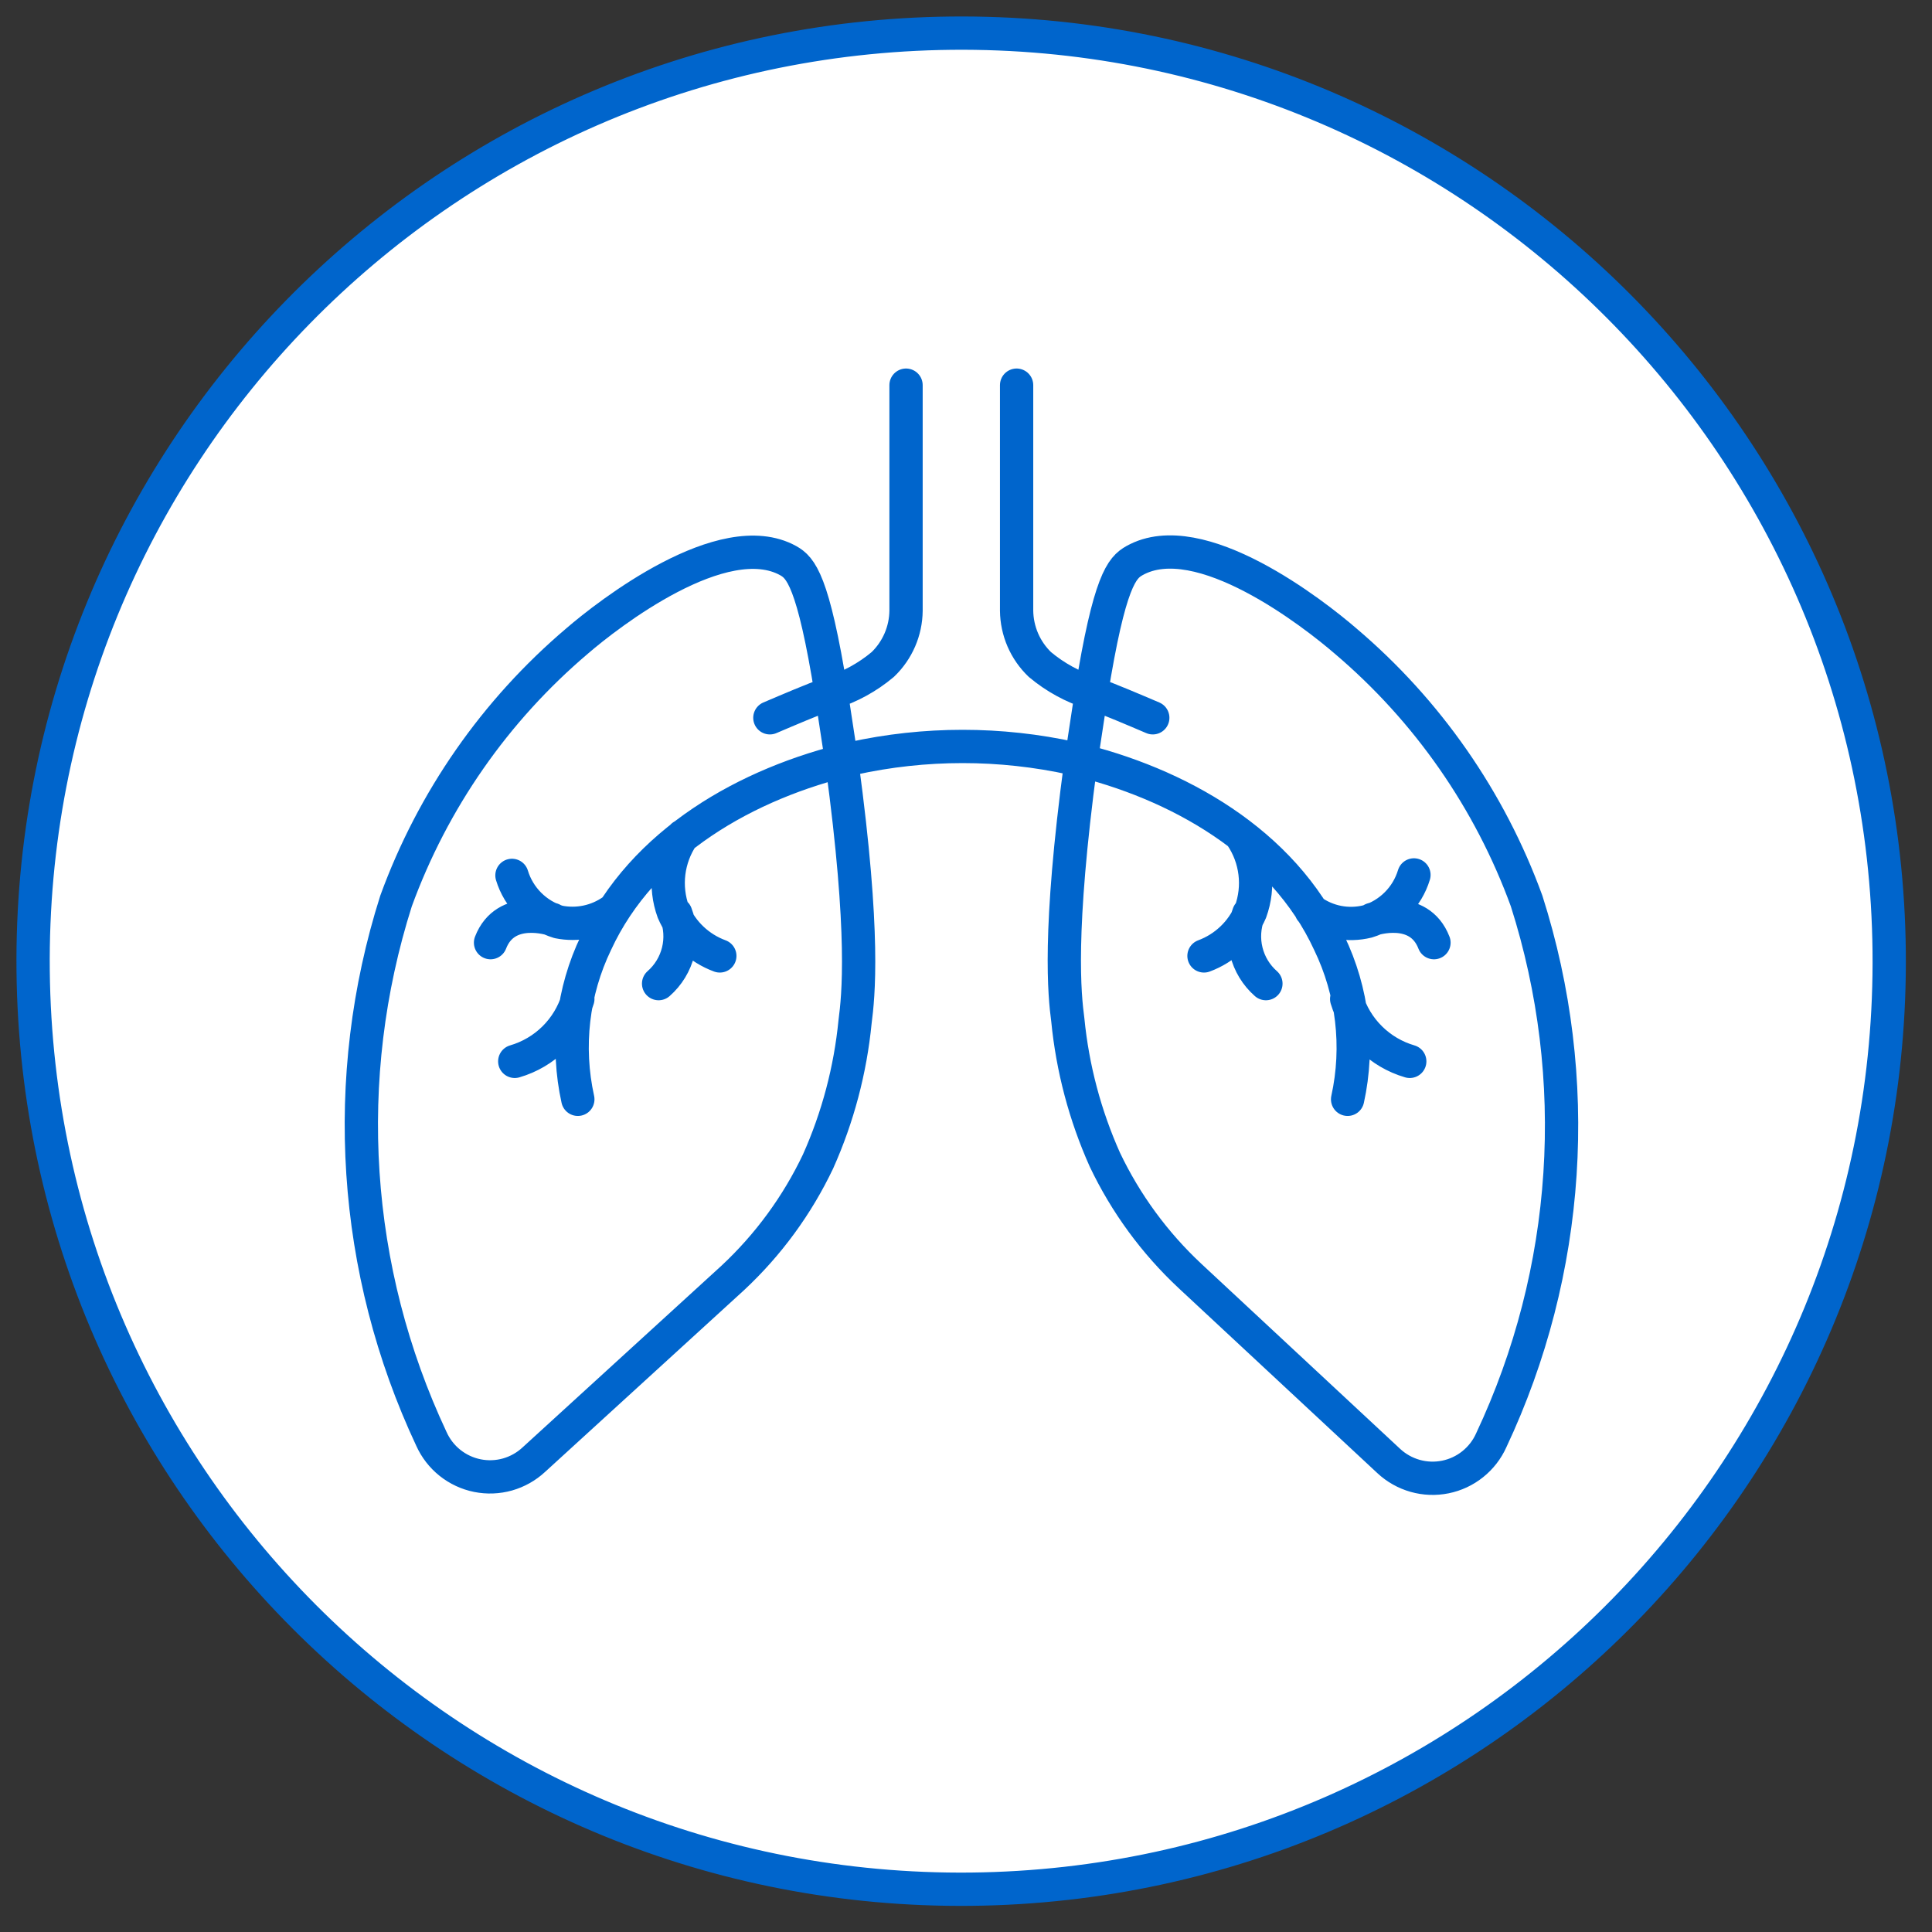 <svg width="83" height="83" viewBox="0 0 83 83" fill="none" xmlns="http://www.w3.org/2000/svg">
<rect x="0" y="0" width="83" height="83" fill="#333333" stroke="none"/>
<path d="M41.717 81.161C63.735 80.926 81.394 62.887 81.16 40.868C80.925 18.85 62.886 1.191 40.868 1.425C18.849 1.66 1.19 19.699 1.424 41.717C1.659 63.736 19.698 81.395 41.717 81.161Z" fill="white" stroke="#0065CC" stroke-width="1.43" stroke-linecap="round" stroke-linejoin="round"/>
<path d="M57.854 42.917C58.047 43.554 58.396 44.132 58.87 44.6C59.343 45.068 59.925 45.411 60.564 45.597M53.644 39.257C53.446 39.773 53.41 40.337 53.543 40.873C53.675 41.41 53.969 41.893 54.384 42.257M58.954 39.497C58.954 39.497 60.954 38.817 61.604 40.497M56.324 39.117C56.669 39.366 57.065 39.538 57.482 39.619C57.9 39.7 58.331 39.689 58.744 39.587C59.216 39.444 59.646 39.186 59.995 38.837C60.344 38.489 60.601 38.059 60.744 37.587M53.324 35.917C53.643 36.388 53.846 36.929 53.915 37.494C53.985 38.059 53.919 38.632 53.724 39.167C53.537 39.602 53.263 39.996 52.919 40.322C52.575 40.649 52.169 40.902 51.724 41.067M57.894 47.227C58.392 44.962 58.114 42.595 57.104 40.507C55.104 36.177 50.584 33.637 46.104 32.587C42.975 31.895 39.733 31.895 36.604 32.587C32.114 33.637 27.604 36.177 25.604 40.507C24.597 42.596 24.323 44.963 24.824 47.227M24.824 42.917C24.631 43.554 24.282 44.132 23.809 44.6C23.336 45.068 22.753 45.411 22.114 45.597M29.034 39.257C29.233 39.773 29.268 40.337 29.136 40.873C29.003 41.41 28.71 41.893 28.294 42.257M23.724 39.497C23.724 39.497 21.724 38.817 21.074 40.497M21.994 37.607C22.137 38.079 22.395 38.508 22.744 38.857C23.093 39.206 23.522 39.464 23.994 39.607C24.395 39.688 24.809 39.687 25.21 39.603C25.611 39.519 25.99 39.353 26.324 39.117M29.324 35.917C29.005 36.388 28.803 36.929 28.733 37.494C28.664 38.059 28.729 38.632 28.924 39.167C29.11 39.603 29.384 39.997 29.728 40.324C30.072 40.65 30.479 40.903 30.924 41.067M43.674 16.547V26.237C43.679 26.669 43.77 27.096 43.941 27.493C44.113 27.889 44.362 28.248 44.674 28.547C45.33 29.097 46.088 29.512 46.904 29.767C47.794 30.097 48.654 30.467 49.524 30.837M38.924 16.547V26.237C38.92 26.669 38.829 27.096 38.657 27.493C38.485 27.889 38.236 28.248 37.924 28.547C37.269 29.097 36.511 29.512 35.694 29.767C34.804 30.097 33.944 30.467 33.074 30.837M36.174 32.807C37.174 40.187 36.874 42.807 36.734 43.897C36.531 45.969 35.994 47.996 35.144 49.897C34.249 51.779 33.008 53.475 31.484 54.897L22.934 62.707C22.613 63.006 22.225 63.224 21.803 63.344C21.381 63.463 20.936 63.48 20.506 63.393C20.075 63.306 19.672 63.117 19.329 62.843C18.986 62.569 18.714 62.217 18.534 61.817C15.136 54.58 14.593 46.327 17.014 38.707C18.594 34.371 21.275 30.522 24.794 27.537C26.114 26.397 31.064 22.537 33.864 24.087C34.394 24.387 34.934 24.927 35.714 29.787L36.174 32.807ZM46.884 29.787C47.664 24.927 48.204 24.387 48.734 24.087C51.534 22.507 56.484 26.397 57.804 27.537C61.323 30.522 64.004 34.371 65.584 38.707C68.021 46.345 67.478 54.623 64.064 61.877C63.885 62.277 63.612 62.629 63.269 62.903C62.926 63.178 62.523 63.366 62.093 63.453C61.663 63.54 61.218 63.523 60.796 63.404C60.373 63.284 59.985 63.066 59.664 62.767L51.124 54.817C49.601 53.395 48.359 51.699 47.464 49.817C46.614 47.916 46.077 45.889 45.874 43.817C45.734 42.747 45.444 40.107 46.434 32.747L46.884 29.787Z" stroke="#0065CC" stroke-width="1.43" stroke-linecap="round" stroke-linejoin="round"/>
</svg>
